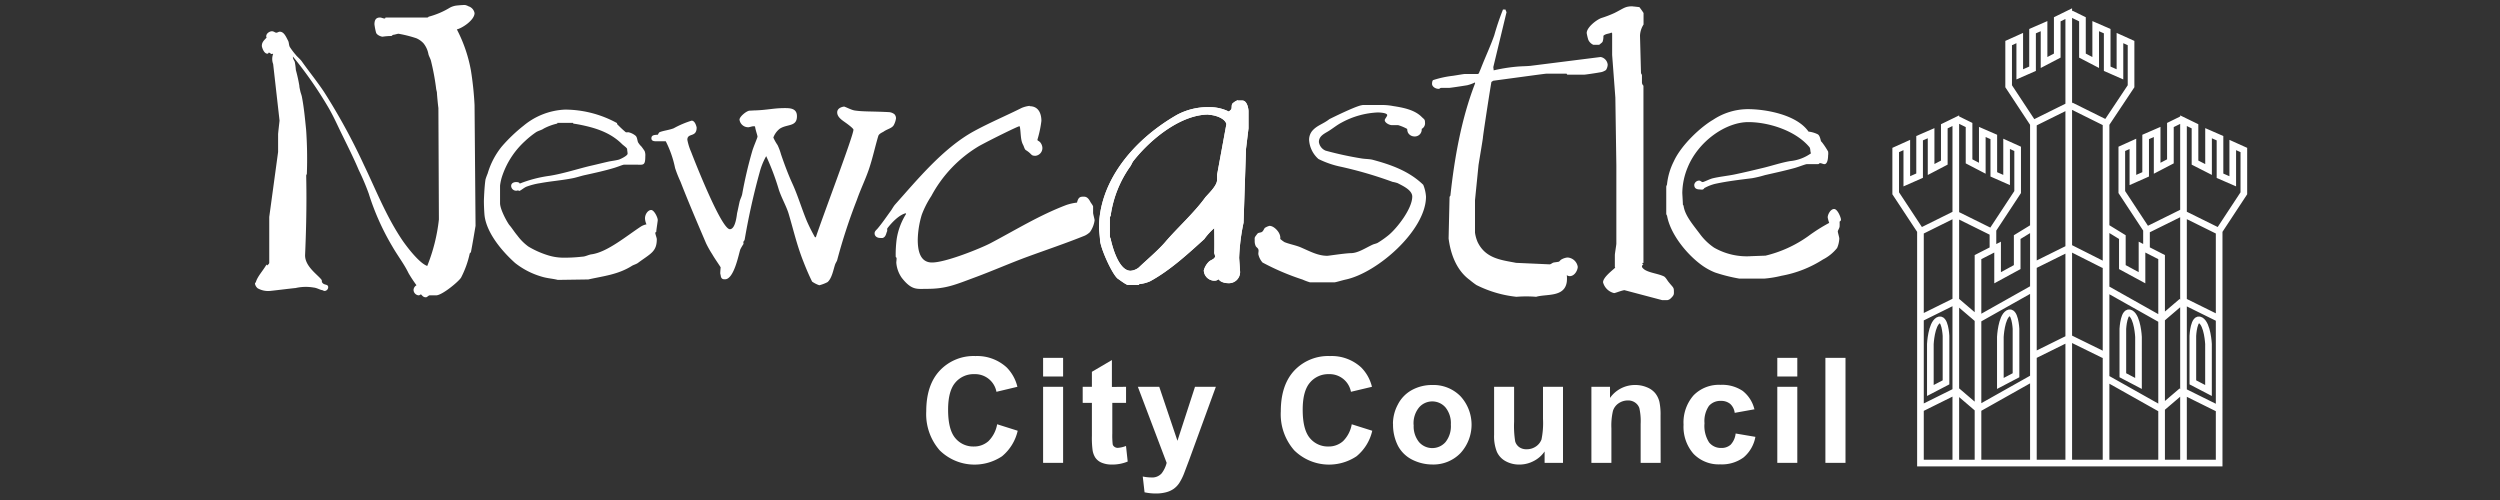<svg id="Layer_1" data-name="Layer 1" xmlns="http://www.w3.org/2000/svg" viewBox="0 0 500 100"><rect x="0" y="0" width="500" height="100" fill="#333333" stroke="none"/><defs><style>.cls-1{fill:none;stroke:#fff;stroke-miterlimit:3.86;stroke-width:1.33px;}.cls-2,.cls-3{fill:#fff;}.cls-3{fill-rule:evenodd;}</style></defs><title>NCC Logo White</title><path class="cls-1" d="M384.09,92.61V46.17l-4.95-7.51V30l2.22-1v7.26l2.56-1.13V27.64l2.3-1V33.9l2.64-1.38V25.26l2.3-1.12V92.61Zm0-46.32,6.81-3.38m15.78,49.7V24.76l-4.95-7.51V8.61l2.22-1v7.26l2.56-1.12V6.23l2.3-1V12.5l2.64-1.38V3.86l2.3-1.13V92.61Zm-.17-47.07-3.07,1.88v6l-3.92,2.13V49.42l-3.92,2V92.67m-4.27-.06h15.26m-8-46.09-7.33-3.63m7.33,6.78V45.92l4.94-7.51V29.77l-2.21-1V36l-2.56-1.13V27.39l-2.3-1v7.26l-2.65-1.38V25l-2.3-1.13M386.07,68.8s.19-3.93,1.57-4.73,1.56,3.09,1.56,3.09v9.31l-3.13,1.63Zm14-1.42s.19-3.92,1.56-4.72,1.57,3.09,1.57,3.09v9.3l-3.13,1.64Zm43.76,25.23V46.17l4.94-7.51V30l-2.22-1v7.26L444,35.15V27.64l-2.29-1V33.9L439,32.52V25.26l-2.3-1.12V92.61Zm0-46.32L437,42.91m-15.59,2.63,3.06,1.88v6l3.93,2.13V49.42l3.92,2V92.54m4.26.07H421.3m8-46.57,7.33-3.63m-7.33,7.26V45.92l-4.94-7.51V29.77l2.22-1V36l2.55-1.13V27.39l2.3-1v7.26l2.65-1.38V25l2.3-1.13M414.15,92.61h7.06V24.76l5-7.51V8.61l-2.22-1v7.26l-2.55-1.12V6.23l-2.3-1V12.5l-2.65-1.38V3.86l-2.3-1.13M407,24.5l6.82-3.38M421,24.5l-6.81-3.38m-30.1,42.55,6.81-3.37m-6.81,21.46,6.81-3.38m15.7-20.69-11,6.19-4.19-3.58M406.6,75.58l-11,6.19-4.19-3.58M407,53l6.82-3.38M407,71l6.82-3.37M441.7,68.8s-.19-3.93-1.57-4.73-1.56,3.09-1.56,3.09v9.31l3.13,1.63Zm-14-1.42s-.19-3.92-1.56-4.72-1.57,3.09-1.57,3.09v9.3l3.13,1.64Zm16-3.71-6.82-3.37m6.82,21.46-6.82-3.38M421.17,57.69l11,6.19,4.19-3.58M421.17,75.58l11,6.19,4.19-3.58M420.8,53,414,49.57M420.8,71,414,67.66"/><path class="cls-2" d="M93,1a2.28,2.28,0,0,1,.7.26,1.75,1.75,0,0,1,1.21,1.36c0,1.38-2.43,3-3.54,3.26a28.68,28.68,0,0,1,2.82,8.25A64.51,64.51,0,0,1,94.91,21l.2,24.17c-.3,1.78-.59,3.54-.93,5.29a1,1,0,0,0-.23.23,19.37,19.37,0,0,1-1.73,4.82c-.45.77-3.79,3.56-5,3.56H85.93c-.24,0-.5.39-.74.39-.57,0-.72-.35-1-.59-.08,0-.23.2-.48.2a1.12,1.12,0,0,1-1-1.13,1.17,1.17,0,0,1,.59-.89,26.91,26.91,0,0,1-1.6-2.43c-.86-1.8-2.12-3.4-3.18-5.24a49.79,49.79,0,0,1-4.78-10.68,47.8,47.8,0,0,0-2-4.71c-1-2.4-2.53-5.41-3.64-7.7-.75-1.56-1.46-3.13-2.41-4.77a79.76,79.76,0,0,0-7.1-10.2c-.06.09,0-.05,0,.2s.26.6.36.84A12.83,12.83,0,0,1,59.17,14a30.4,30.4,0,0,1,.7,3.16c0,.28.11.69.19,1.07s.26.78.33,1.18c.41,2.15.61,4.33.83,6.49a82.79,82.79,0,0,1,.15,8.86,2.08,2.08,0,0,1-.13.3c0,.87.2,6.37-.22,15.9-.1,2.3,2.56,4,3.29,5,.11.14,0,.43.16.58.39.56,1.17.22,1.17.92a.76.76,0,0,1-.69.73c-.25,0-.34-.14-.55-.17-.42-.06-1-.44-1.67-.51a9.23,9.23,0,0,0-3.63.1c-.24,0-4.91.58-5.15.58a4.24,4.24,0,0,1-2.41-.53,1.55,1.55,0,0,1-.54-.89c0-.25.1-.22.16-.31.34-1.21,1.44-2.29,2.15-3.57a.65.65,0,0,0,.1.2c.18-.12.44-.35.44-.53V43.39l1.77-13V26.87c0-.24.19-1.85.29-2.74L54.63,12.8a2.79,2.79,0,0,1,0-2c-.09-.08-.27,0-.37,0s-.22-.26-.47-.26,0,.2-.3.2c-.76,0-1.12-1.39-1.12-1.53,0-.7.29-1,.95-1.69,0-.09-.07,0-.07-.27,0-.62.74-1,1.13-1s.64.29.88.29.45-.2.69-.2c.85,0,1.25,1,1.68,1.82.18.33.14.91.35,1.26a14.13,14.13,0,0,0,1.18,1.56c.28.37.91.87,1.21,1.31,1.34,1.9,3,3.94,4.43,6.08a123.38,123.38,0,0,1,8,14.65c2.32,4.8,4.4,10.18,7.65,15,.88,1.29,3.39,4.61,5,5.17a35.28,35.28,0,0,0,2.33-9.29l-.1-22.3c-.1-.68-.29-2.75-.29-3s-.15-.64-.17-.94a47.52,47.52,0,0,0-1-5.39c-.1-.5-.43-1-.53-1.42a4.83,4.83,0,0,0-1-2.2,4.24,4.24,0,0,0-1.42-1,24.87,24.87,0,0,0-3.56-.9c-.25,0-.74.2-1.12.22-.08.06-.19.16-.3.23a11.94,11.94,0,0,0-1.78.14c-.27,0-1.16-.32-1.3-.83a12.08,12.08,0,0,1-.32-1.63c0-1,.39-1.38,1.13-1.38.24,0,.64.2.89.2s.06-.2.3-.2h8.23c.25,0,.18-.08.29-.16A16,16,0,0,0,90,1.52a3.77,3.77,0,0,1,1.4-.42C92.4,1,92.75,1,93,1"/><path class="cls-2" d="M326.56,1.29c.24,0,.93.1,1.31.13a13.37,13.37,0,0,1,.84,1.18V4.9A4.49,4.49,0,0,0,328,7.14l.2,7.47c0,.1.19.26.19.5v1.35a.92.92,0,0,0,.3.68V52.5c0,.25-.2-.07-.2.17s.05.1.19.13c-.11.16-.29.27-.29.51s.46.6.67.71c1.05.58,2.54.71,3.69,1.24.31.13.63.67.86,1,1,1.28,1.17,1.15,1.17,2,0,.54.09.74-.65,1.43a1.22,1.22,0,0,1-.69.34h-1l-7.56-2c-.68.1-1.81.59-2.06.59a3,3,0,0,1-2.21-2.16c0-1,1.84-2.35,2.43-2.93,0-.09-.07,0-.07-.26V51c0-.25.29-2,.3-2.23V33.07l-.2-13.55L322.43,11V6.67l-.15-.17c-.37.28-1.1.18-1.6.66a3.18,3.18,0,0,1-.16,1.18c-.11.22-.46.41-.67.62h-1.19a2,2,0,0,1-1-1,9.92,9.92,0,0,1-.32-1.35c0-1.12,1.89-2.61,2.91-3a21.63,21.63,0,0,0,2.62-1c2-1,2.11-1.35,3.71-1.35"/><path class="cls-2" d="M300.55,1.9h.55a1.93,1.93,0,0,0,.21.52l-2.65,11,.08.65a34.23,34.23,0,0,1,4.19-.7c1.46-.15,2-.1,3.14-.2l14.06-1.77a1.73,1.73,0,0,1,1.41,1.53A2.19,2.19,0,0,1,321.2,14a3,3,0,0,1-.87.41c-1.16.22-3.31.53-3.56.53h-3.18c-.24,0-.18-.11-.27-.2h-4.09c-.24,0-7,.93-10.52,1.4-.11,0-.27.17-.43.25-.61,3.62-1.69,10.83-1.69,11.08s-.58,3.64-.88,5.5L295,40.05v6.47a7.44,7.44,0,0,0,.51,1.86c1.61,3.39,4.86,3.62,7.7,4.19l6.72.3c.25,0,.54-.32.83-.37s.7-.09,1-.16c.1,0,.27-.29.48-.42a3.06,3.06,0,0,1,1.25-.42,2.2,2.2,0,0,1,2.06,1.86c0,.6-.56,1.87-1.62,1.87a1,1,0,0,1-.57-.2,6.05,6.05,0,0,1,0,1.33c-.43,3.15-4.1,2.39-6.13,3a24.52,24.52,0,0,0-3.94,0A23.21,23.21,0,0,1,295.27,57a15.64,15.64,0,0,1-1.31-1c-2.76-2-3.87-5.39-4.24-8.31l.19-8.26c0-.1.11-.22.17-.31.79-7.31,2.15-15.23,4.91-22.38a.33.33,0,0,0,0-.25,7.76,7.76,0,0,1-1.55.56c-1.15.19-3.41.53-3.66.53h-1.54c-.25,0-.26.19-.51.19-.65,0-1.32-.45-1.32-1,0-.25.05-.7.25-.76a20.15,20.15,0,0,1,3.92-.85c.77-.11,2.13-.36,2.37-.36h2.53c.35,0,.35-.35.49-.63s.34-.84.49-1.2c.81-2,1.69-3.92,2.39-5.9a50.56,50.56,0,0,1,1.73-5.12"/><path class="cls-3" d="M241.68,22.91c-5.36,0-11.37,4.68-15,9.28-.21.26-.39.72-.56,1a22.32,22.32,0,0,0-4,10,.57.57,0,0,0-.15.39v3.66a1.35,1.35,0,0,0,.15.49c.08.37,1.34,6.43,4,6.43a3.09,3.09,0,0,0,1.62-.64c1.51-1.45,3.91-3.46,5.37-5.18,2.25-2.64,5.7-5.76,7.89-8.78.41-.56,2.41-2.34,2.41-3.54V35l1.87-10.18c-.28-1.23-2.46-1.86-3.54-1.86m5.86-2.85h.86c1,0,1.24,1.72,1.24,2.12v3.43l-.5,4.13-.49,14.74a40.94,40.94,0,0,0-.88,7c0,.24.19,2.65.19,2.89a2.24,2.24,0,0,1-2.45,2.21c-.54,0-1.54-.22-1.83-.79a1.41,1.41,0,0,1-.82.3,2.15,2.15,0,0,1-2.16-2.06,3.87,3.87,0,0,1,1.12-1.83c.35-.27,1.14-.49,1.14-1a3.86,3.86,0,0,0-.17-.63c0-.29.07-.6,0-5a13,13,0,0,0-2,2.2C237.7,50.67,234,54.1,230,56.26a7.26,7.26,0,0,1-2.13.56s-.07,0-.09.17h-2.18c-.37,0-1.78-1.1-2-1.22C222.49,55,220,49.49,220,47.91c0-.25-.2-2.07-.2-2.31,0-8.94,6.39-17.36,15.65-22.66a13.21,13.21,0,0,1,6.46-1.51,8.67,8.67,0,0,1,3.87.89c.17-.18.43-.34.51-.56s0-.7.16-1a3,3,0,0,1,1.12-.72"/><path class="cls-2" d="M241.68,22.91c-5.36,0-11.37,4.68-15,9.28-.21.26-.39.72-.56,1a22.32,22.32,0,0,0-4,10,.57.57,0,0,0-.15.39v3.66a1.35,1.35,0,0,0,.15.49c.08.37,1.34,6.43,4,6.43a3.09,3.09,0,0,0,1.62-.64c1.51-1.45,3.91-3.46,5.37-5.18,2.25-2.64,5.7-5.76,7.89-8.78.41-.56,2.41-2.34,2.41-3.54V35l1.87-10.18c-.28-1.23-2.46-1.86-3.54-1.86m5.86-2.85h.86c1,0,1.24,1.72,1.24,2.12v3.43l-.5,4.13-.49,14.74a40.94,40.94,0,0,0-.88,7c0,.24.19,2.65.19,2.89a2.24,2.24,0,0,1-2.45,2.21c-.54,0-1.54-.22-1.83-.79a1.41,1.41,0,0,1-.82.3,2.15,2.15,0,0,1-2.16-2.06,3.87,3.87,0,0,1,1.12-1.83c.35-.27,1.14-.49,1.14-1a3.86,3.86,0,0,0-.17-.63c0-.29.07-.6,0-5a13,13,0,0,0-2,2.2C237.7,50.67,234,54.1,230,56.26a7.26,7.26,0,0,1-2.13.56s-.07,0-.09.17h-2.18c-.37,0-1.78-1.1-2-1.22C222.49,55,220,49.49,220,47.91c0-.25-.2-2.07-.2-2.31,0-8.94,6.39-17.36,15.65-22.66a13.21,13.21,0,0,1,6.46-1.51,8.67,8.67,0,0,1,3.87.89c.17-.18.43-.34.51-.56s0-.7.16-1a3,3,0,0,1,1.12-.72"/><path class="cls-2" d="M272.49,21h3.71a11.67,11.67,0,0,1,2.37.2c1.85.29,4.27.69,5.75,2.17.49.49.68.47.68,1.12a1.27,1.27,0,0,1-.66,1.29,1.38,1.38,0,0,1-1.45,1.51,1.48,1.48,0,0,1-1.29-.75,1.82,1.82,0,0,1-.16-.75,8.84,8.84,0,0,0-1.8-.76h-1.25c-.55,0-1.44-.49-1.44-1,0-.25.49-.74.49-1,0-.52-1.83-.54-1.87-.54a16.58,16.58,0,0,0-7.2,2c-1,.51-1.87,1.26-2.78,1.8s-1.81,1-1.81,2.11a2.21,2.21,0,0,0,1.34,1.73,67.7,67.7,0,0,0,7.26,1.57c.68.11,1.51.09,2.17.26,3.37.91,7.17,2.15,10.1,5a7.58,7.58,0,0,1,.55,2.37c0,6.69-9.66,15.2-16.05,16.58-.71.15-2,.56-2.28.56H262a11.55,11.55,0,0,1-1.5-.56,48.43,48.43,0,0,1-8-3.41,3.76,3.76,0,0,1-.81-1.56c-.08-.29.08-.69,0-1s-.32-.41-.52-.67a2.31,2.31,0,0,1-.23-1.11c0-.72-.11-.57.53-1.4.19-.26.59-.2.87-.35s.36-.43.61-.82a3.33,3.33,0,0,1,.94-.42c.88,0,1.79,1.06,2,1.62a1.8,1.8,0,0,1,.16,1,6.79,6.79,0,0,0,.84.63c.94.39,2.12.6,3.14,1,2,.86,3.55,1.74,5.43,1.74.25,0,3.39-.49,4.67-.53,1.47,0,2.88-1,4.4-1.7.26-.13.71-.2,1-.36A18.48,18.48,0,0,0,277.75,47c1.68-1.4,4.7-5.26,4.7-7.69,0-1.35-2.08-2.22-2.92-2.68a6.71,6.71,0,0,0-1-.25,81.22,81.22,0,0,0-10.21-3,18.54,18.54,0,0,1-4.63-1.58A5.54,5.54,0,0,1,261.82,28a2.82,2.82,0,0,1,.62-1.82c1-1.15,2.12-1.32,3.45-2.36,0,0,5.57-2.79,6.6-2.79"/><path class="cls-2" d="M205.92,21.24c1.94,0,2.36,1.71,2.36,2.94a22,22,0,0,1-.79,3.74c0,.27.17.16.54.53a1.87,1.87,0,0,1,.45,1.14,1.56,1.56,0,0,1-1.38,1.57c-1,0-.64-.34-1.92-1.13-.28-.17-.37-.71-.56-1.06-.55-1-.42-2.4-.65-3.62,0,0,.08-.08-.16-.08s-5.33,2.48-8,3.94a25.76,25.76,0,0,0-9.55,10,18.89,18.89,0,0,0-1.9,3.72,18.52,18.52,0,0,0-.81,5c0,2,.37,4.57,2.85,4.57,2.81,0,9.92-2.92,11.72-3.87,5.22-2.76,9.71-5.55,15.06-7.6a10,10,0,0,1,2.22-.51c.26-1.06.6-1.19,1.31-1.19.43,0,.86.09,1.34,1,.15.3.57.77.57,1v1.25c0,.25.3,1.24.3,1.49a5.27,5.27,0,0,1-.94,2.36,4,4,0,0,1-1,.69c-3.78,1.53-7.86,2.9-11.73,4.32-3.29,1.22-6.7,2.71-10,3.94-4.23,1.57-6,2.39-9.9,2.39-1.94,0-3,.35-5-2.21a6.11,6.11,0,0,1-1.09-3c0-.29.08-.69.05-1-.06-.09-.17-.06-.17-.31a23.52,23.52,0,0,1,.2-3.45,13.23,13.23,0,0,1,1.87-5s0-.06-.07-.15c-1.36.34-2.84,1.92-3.66,3-.1.15,0,.41-.05.58-.22.45-.23,1.13-.88,1.36a1.87,1.87,0,0,1-.5,0c-.66,0-1.13-.36-1.13-.93,0-.41.3-.61.6-.95.92-1.09,1.8-2.39,2.61-3.5.27-.37.55-.9.85-1.26,4.47-5,9.65-11.34,15.81-14.71,3.09-1.69,7-3.36,9.53-4.65a5.72,5.72,0,0,1,1.64-.42"/><path class="cls-2" d="M168.84,21.34c.24,0,1.36.63,2.06.75,1.65.26,3.44.16,6.78.33a2,2,0,0,1,1.21.43,1.18,1.18,0,0,1,.31.84,4.09,4.09,0,0,1-.44,1.32c-.36.65-1.3.79-2,1.29-.2.15-.95.41-1.1.89-.67,2.23-1.15,4.55-1.92,6.78-.69,2-1.67,4-2.36,6a112.22,112.22,0,0,0-3.93,12c-.05.27-.33.62-.43.93-.34,1-.63,2.76-1.51,3.52a7.32,7.32,0,0,1-1.65.63,5.56,5.56,0,0,1-1.44-.73c-.62-1.25-1.22-2.66-1.74-4-1.33-3.35-2-6.4-3-9.73-.5-1.52-1.36-3-1.9-4.61a49.29,49.29,0,0,0-2.54-6.75,13.36,13.36,0,0,0-1.3,3.2c-1.21,4.35-2.24,9-3,13.46a.92.92,0,0,1-.24.42c-.06.06,0,.3,0,.48a11.39,11.39,0,0,0-.63,1.07c-.32.9-1.25,6-3.07,6-.34,0-.83,0-.87-.91-.09-.09-.11-.23,0-1.49-.48-.77-1.15-1.69-1.7-2.64a19.76,19.76,0,0,1-1.22-2.17c-1.75-4.09-3.49-8.15-5.11-12.31a25.25,25.25,0,0,1-1.08-2.72,21,21,0,0,0-1.87-5.37h-1.43c-.55,0-1.44.12-1.44-.59s.72-.67,1.3-.72c.08-.14.17-.44.4-.53.86-.31,1.88-.41,2.75-.75a19,19,0,0,1,3.6-1.53c.73,0,1,1.34,1,1.37,0,2.08-1.86,1-1.86,2.46a11.1,11.1,0,0,0,.75,2.41c.38,1,6,15.47,7.75,15.47,1.17,0,1.4-3,1.45-3.21.16-.67.32-1.49.49-2.25.11-.51.44-1.07.53-1.57a85.51,85.51,0,0,1,2-8.56c.29-1,1.06-2.69,1.06-2.93s-.39-1.27-.49-2c-.09-.08-.1-.07-.34-.07s-.79.2-1,.2a1.75,1.75,0,0,1-1.77-1.52c0-.58,1.34-1.72,2-1.8.4,0,.79-.05,1.19-.05,2.55-.1,3.64-.46,5.89-.46,1.06,0,2.41.05,2.41,1.62,0,2.18-1.95,1.51-3.46,2.52a4,4,0,0,0-1.26,1.75,8.93,8.93,0,0,0,.84,1.5,11.38,11.38,0,0,1,.7,1.88c.7,2.05,1.48,4.11,2.25,5.79,1.11,2.41,1.88,5.07,2.92,7.56a34.66,34.66,0,0,0,1.62,3.22c.07,0,.13,0,.19-.07,1.43-4.33,7.5-20.26,7.5-21.45,0-.24-1-1-1.65-1.46s-1.6-1.07-1.6-2,1.13-1.17,1.53-1.17"/><path class="cls-2" d="M349.59,21.83c3.44,0,9.73,1.05,12.11,4.49a5.48,5.48,0,0,1,1.87.55c.39.26.5.92.63,1.37.07.09.27.29.33.39a16.1,16.1,0,0,1,1.09,1.67,2.64,2.64,0,0,1,0,.81c0,.41-.08,1.72-.74,1.72-.25,0-.59-.2-.84-.2s-.21.2-.45.2h-2.24c-.24,0-1.57.52-2.35.75-2,.55-4.06,1-6,1.44a22.84,22.84,0,0,1-2.56.62c-2.48.31-5,.6-7.46,1.14a8.66,8.66,0,0,0-2,.78c-.11,0-.17.22-.39.33a1.15,1.15,0,0,1-.57,0c-.72,0-1.17-.21-1.17-.94a1,1,0,0,1,1-.83c.25,0,.44.29.69.29s1.37-.6,2.05-.76c1.36-.32,2.87-.47,4.22-.74,2-.41,4.05-.91,6-1.38,1.67-.41,3.42-1,5.2-1.31a8.56,8.56,0,0,0,4.19-1.56c-.19-.37-.07-.93-.32-1.24-2.85-3.39-8.3-5-12.21-5-4.49,0-9.95,3.79-12.11,9a13.8,13.8,0,0,0-1.1,5.13c0,.25.1,1.62.12,2.4a1.17,1.17,0,0,1,.13.19c.25,1.88,1.73,3.61,3.24,5.61a11.56,11.56,0,0,0,2.87,2.78,13.18,13.18,0,0,0,7.49,1.7l2.79-.1a24.54,24.54,0,0,0,8.55-3.9,34.06,34.06,0,0,1,4.19-2.65,6,6,0,0,1-.3-1.11c0-.59.58-1.67,1.28-1.67s1.37,1.72,1.37,2.11-.27.28-.27.49a8.83,8.83,0,0,1,0,.89c-.05.42-.36.78-.36,1s.3,1.18.3,1.42a5.26,5.26,0,0,1-.44,1.89,8.67,8.67,0,0,1-2.83,2.3,22.88,22.88,0,0,1-8.27,3.25,21.7,21.7,0,0,1-3.46.57h-5a32.88,32.88,0,0,1-4.85-1.22,12.33,12.33,0,0,1-2.54-1.38c-3-2.13-6.36-6.2-7.05-9.92,0-.1-.17-.24-.17-.49V37.39c0-.25.16-.39.16-.58a13.24,13.24,0,0,1,1.35-4.54c1.53-3.35,5.48-6.94,7.85-8.31a12.69,12.69,0,0,1,6.9-2.13"/><path class="cls-2" d="M113,21.92a21.75,21.75,0,0,1,10.41,2.7c0,.08,0,.26.13.32a21,21,0,0,0,1.57,1.47c.15.12.49,0,.67.06a3.41,3.41,0,0,1,1.36.7c.3.29.32.91.46,1.27a4,4,0,0,0,.69.87c.2.26.42.57.63.89a2.31,2.31,0,0,1,.14,1.06c0,2-.44,1.67-2,1.67h-2.23c-.25,0-1.28.44-2,.65-1.85.56-3.85,1-5.81,1.43-.77.16-1.65.47-2.45.63-2.15.43-4.45.6-6.59,1a13.85,13.85,0,0,0-2.64.68c-.51.18-1.25.86-1.49.86s-.12-.1-.2-.13a1,1,0,0,1-1.42-.85c0-.71.77-.79,1-.79.09,0,.65,0,.71.31a25.34,25.34,0,0,1,6-1.56c2.77-.45,5.5-1.36,8.18-2,1.23-.27,2.52-.61,3.81-.89.58-.1,1.28-.19,1.86-.35.17-.05,1.73-.74,1.73-1.19,0-.25-.09-.64-.09-.89s-.6-.64-1-1c-2.47-2.49-5.71-3.35-8.55-3.92-.38-.07-.88-.16-1.26-.2,0,0,.13-.15-.11-.15h-2.93c-.24,0-.06.07-.11.14a11,11,0,0,0-2.72,1c-.43.32-1.09.43-1.57.75A18.35,18.35,0,0,0,105,28.22a16.59,16.59,0,0,0-4.67,7.33,9.91,9.91,0,0,0-.32,1.57v3.51c0,1.35,1.59,4.08,1.88,4.4.49.55,1,1.4,1.57,2.06a10.16,10.16,0,0,0,2.22,2.22A17.71,17.71,0,0,0,109.42,51a10.51,10.51,0,0,0,2.93.53,29.93,29.93,0,0,0,4.12-.2c.59,0,1.26-.4,1.87-.47,3.13-.44,7-3.7,9.9-5.59a3.34,3.34,0,0,1,1.06-.4,3.05,3.05,0,0,1-.3-1.2c0-.85.62-1.67,1.23-1.67s1.32,1.51,1.32,2c0,.25-.29,2-.29,2.26s-.2.1-.2.34.3,1,.3,1.23c0,2.54-1.26,2.89-3.79,4.77-.3.22-.89.39-1.15.55-2.8,1.79-5.85,2.08-8.76,2.74l-6.1.09c-1-.26-2.14-.31-3.25-.66a15.49,15.49,0,0,1-5.3-2.73c-3.2-2.88-5.91-6.56-6.13-9.82-.1-1.37-.1-2.35-.1-2.6s.1-2.92.32-4.28a11.84,11.84,0,0,1,.43-1.18,15.45,15.45,0,0,1,2.82-5.4,31.81,31.81,0,0,1,4.4-4.2A13.9,13.9,0,0,1,113,21.92"/><path class="cls-2" d="M199.43,84.85l4.11,1.3a9.29,9.29,0,0,1-3.14,5.11,9.93,9.93,0,0,1-12.46-1.19,11,11,0,0,1-2.69-7.82c0-3.49.9-6.21,2.71-8.14a9.28,9.28,0,0,1,7.12-2.9,8.74,8.74,0,0,1,6.26,2.28,8.23,8.23,0,0,1,2.14,3.87l-4.19,1a4.34,4.34,0,0,0-4.43-3.53,4.77,4.77,0,0,0-3.79,1.68q-1.45,1.68-1.45,5.43c0,2.66.48,4.54,1.43,5.67a4.66,4.66,0,0,0,3.73,1.69,4.31,4.31,0,0,0,2.91-1.07,6.26,6.26,0,0,0,1.74-3.38"/><path class="cls-2" d="M208.62,71.57h4V75.3h-4Zm0,5.79h4V92.57h-4Z"/><path class="cls-2" d="M225.21,77.36v3.21h-2.75V86.7a15.76,15.76,0,0,0,.08,2.17.85.85,0,0,0,.36.5,1.08,1.08,0,0,0,.68.2,5.43,5.43,0,0,0,1.62-.38l.34,3.12a8,8,0,0,1-3.18.6,5.11,5.11,0,0,1-2-.36,2.89,2.89,0,0,1-1.28-1,3.85,3.85,0,0,1-.57-1.57,18.81,18.81,0,0,1-.13-2.83V80.57h-1.84V77.36h1.84v-3l4-2.35v5.38Z"/><path class="cls-2" d="M227.57,77.36h4.28l3.64,10.8L239,77.36h4.17L237.83,92l-1,2.64a10.68,10.68,0,0,1-1,2,4.47,4.47,0,0,1-1.11,1.14,4.69,4.69,0,0,1-1.53.68,8,8,0,0,1-2,.24,10.76,10.76,0,0,1-2.28-.24l-.36-3.16a8.49,8.49,0,0,0,1.7.19,2.52,2.52,0,0,0,2.08-.82,5.73,5.73,0,0,0,1-2.1Z"/><path class="cls-2" d="M270.33,84.85l4.12,1.3a9.25,9.25,0,0,1-3.15,5.11,9.92,9.92,0,0,1-12.45-1.19,10.93,10.93,0,0,1-2.69-7.82c0-3.49.9-6.21,2.7-8.14a9.31,9.31,0,0,1,7.12-2.9,8.72,8.72,0,0,1,6.26,2.28,8.24,8.24,0,0,1,2.15,3.87l-4.2,1a4.34,4.34,0,0,0-4.43-3.53A4.77,4.77,0,0,0,262,76.51q-1.46,1.68-1.46,5.43c0,2.66.48,4.54,1.43,5.67a4.66,4.66,0,0,0,3.73,1.69,4.29,4.29,0,0,0,2.91-1.07,6.26,6.26,0,0,0,1.74-3.38"/><path class="cls-2" d="M278.59,84.75a8.2,8.2,0,0,1,1-3.88,6.8,6.8,0,0,1,2.8-2.87,8.32,8.32,0,0,1,4.05-1,7.59,7.59,0,0,1,5.65,2.24,8.41,8.41,0,0,1,0,11.39,7.52,7.52,0,0,1-5.6,2.27,9,9,0,0,1-4-.94,6.54,6.54,0,0,1-2.88-2.77,9.29,9.29,0,0,1-1-4.45m4.13.21a5,5,0,0,0,1.07,3.47,3.52,3.52,0,0,0,5.29,0,5.07,5.07,0,0,0,1.07-3.5,5,5,0,0,0-1.07-3.43,3.5,3.5,0,0,0-5.29,0A5,5,0,0,0,282.72,85"/><path class="cls-2" d="M308.92,92.57V90.29a5.83,5.83,0,0,1-2.19,1.92,6.07,6.07,0,0,1-2.85.7,5.57,5.57,0,0,1-2.75-.67,4,4,0,0,1-1.76-1.89,8.36,8.36,0,0,1-.55-3.37V77.36h4v7a19.32,19.32,0,0,0,.22,3.93,2.15,2.15,0,0,0,.81,1.14,2.43,2.43,0,0,0,1.49.42,3.18,3.18,0,0,0,1.85-.56,2.93,2.93,0,0,0,1.11-1.4,16.39,16.39,0,0,0,.3-4.11V77.36h4V92.57Z"/><path class="cls-2" d="M332.13,92.57h-4V84.8a12,12,0,0,0-.26-3.18A2.23,2.23,0,0,0,327,80.5a2.39,2.39,0,0,0-1.4-.41,3.28,3.28,0,0,0-1.88.57,2.86,2.86,0,0,0-1.13,1.52,12.94,12.94,0,0,0-.31,3.5v6.89h-4V77.36H322v2.23A6.1,6.1,0,0,1,327,77a6,6,0,0,1,2.43.48,4.05,4.05,0,0,1,1.67,1.23,4.45,4.45,0,0,1,.79,1.69,12.42,12.42,0,0,1,.22,2.7Z"/><path class="cls-2" d="M350.94,81.85l-4,.72a2.87,2.87,0,0,0-.9-1.79,2.78,2.78,0,0,0-1.85-.6,3,3,0,0,0-2.4,1,5.36,5.36,0,0,0-.89,3.47,6.12,6.12,0,0,0,.91,3.82,3,3,0,0,0,2.44,1.12,2.69,2.69,0,0,0,1.88-.65,3.88,3.88,0,0,0,1-2.24l3.95.67a7,7,0,0,1-2.36,4.11,7.3,7.3,0,0,1-4.69,1.39,7,7,0,0,1-5.32-2.1,8.19,8.19,0,0,1-2-5.83,8.23,8.23,0,0,1,2-5.87,7.07,7.07,0,0,1,5.39-2.1,7.35,7.35,0,0,1,4.42,1.2,6.62,6.62,0,0,1,2.35,3.64"/><path class="cls-2" d="M355.46,71.57h4V75.3h-4Zm0,5.79h4V92.57h-4Z"/><rect class="cls-2" x="365.08" y="71.57" width="4.02" height="21"/></svg>